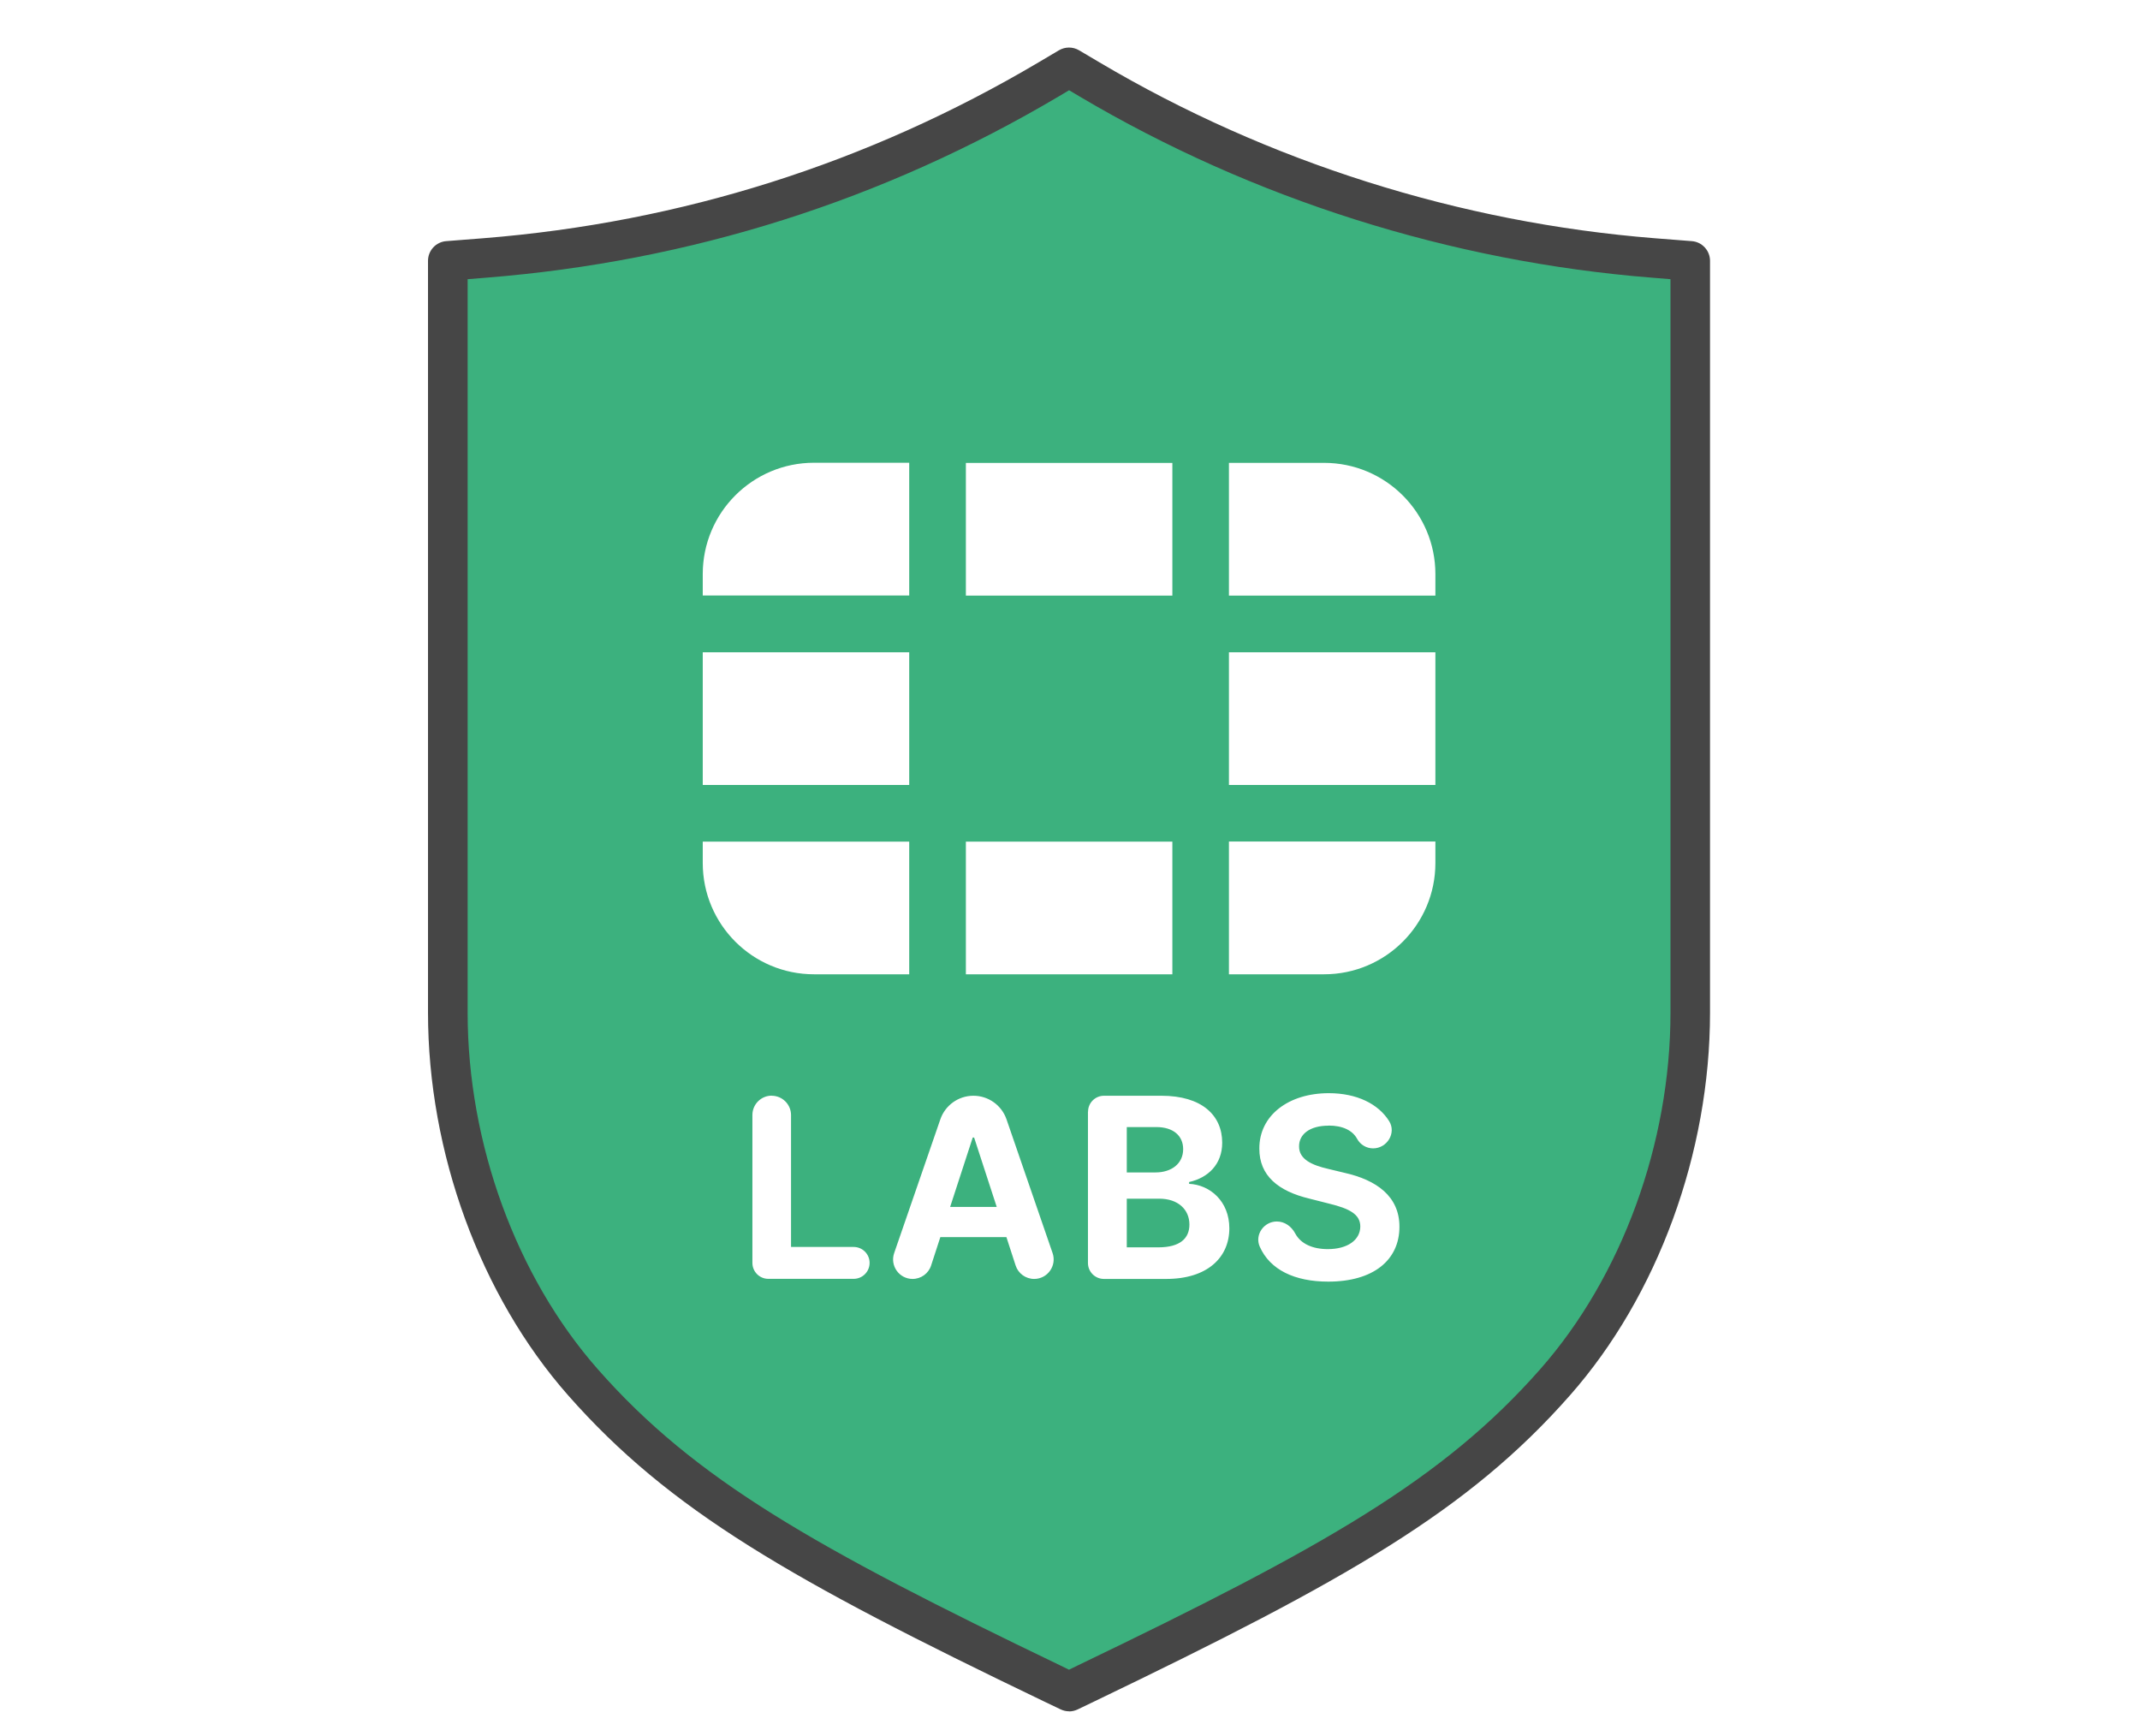 <svg width="90" height="73" viewBox="0 0 90 73" fill="none" xmlns="http://www.w3.org/2000/svg">
<rect width="90" height="73" fill="white"/>
<path d="M44.962 71.136L44.233 70.786C33.754 65.749 28.7 62.882 24.512 58.124C20.954 54.082 18.833 48.27 18.833 42.582V10.97L20.383 10.849C28.846 10.174 36.825 7.645 44.1 3.341L44.958 2.832L45.816 3.341C52.987 7.586 61.187 10.186 69.533 10.849L71.083 10.97V42.586C71.083 48.274 68.958 54.091 65.404 58.128C61.216 62.886 56.162 65.753 45.687 70.791L44.958 71.141L44.962 71.136Z" fill="#3CB17E"/>
<path d="M44.962 71.97C44.837 71.97 44.717 71.941 44.6 71.886L43.871 71.537C33.283 66.449 28.167 63.536 23.887 58.674C20.2 54.486 18 48.47 18 42.582V10.97C18 10.537 18.333 10.174 18.767 10.141L20.317 10.02C28.646 9.357 36.504 6.866 43.675 2.624L44.533 2.116C44.796 1.961 45.121 1.961 45.383 2.116L46.242 2.624C53.308 6.807 61.388 9.366 69.6 10.02L71.15 10.141C71.583 10.174 71.917 10.537 71.917 10.97V42.587C71.917 48.478 69.717 54.495 66.029 58.678C61.754 63.536 56.638 66.449 46.05 71.541L45.321 71.891C45.208 71.945 45.083 71.974 44.958 71.974L44.962 71.97ZM19.667 11.741V42.587C19.667 48.082 21.712 53.687 25.137 57.578C29.221 62.22 34.217 65.053 44.592 70.041L44.958 70.22L45.325 70.041C55.7 65.053 60.692 62.22 64.779 57.578C68.204 53.691 70.254 48.087 70.254 42.587V11.741L69.475 11.678C61.008 11.003 52.683 8.37 45.396 4.053L44.962 3.795L44.529 4.053C37.138 8.428 29.038 10.995 20.45 11.678L19.667 11.741Z" fill="#464646"/>
<path d="M60.367 27.432V33.011H51.684V27.432H60.367ZM40.621 40.974H49.305V35.395H40.621V40.974ZM60.367 24.145C60.367 21.561 58.271 19.466 55.688 19.466H51.684V25.049H60.367V24.145ZM40.621 19.47V25.049H49.305V19.47H40.621ZM29.555 27.432V33.011H38.238V27.432H29.555ZM51.684 40.974H55.688C58.271 40.974 60.367 38.878 60.367 36.295V35.391H51.684V40.97V40.974ZM29.555 36.295C29.555 38.878 31.651 40.974 34.234 40.974H38.238V35.395H29.555V36.299V36.295ZM29.555 24.141V25.045H38.238V19.461H34.234C31.651 19.461 29.555 21.557 29.555 24.141Z" fill="white"/>
<path d="M32.455 46.082C32.905 46.082 33.268 46.449 33.268 46.895V52.441H35.901C36.272 52.441 36.572 52.74 36.572 53.111C36.572 53.482 36.272 53.782 35.901 53.782H32.313C31.943 53.782 31.643 53.482 31.643 53.111V46.891C31.643 46.441 32.009 46.078 32.455 46.078V46.082ZM37.605 52.699L39.547 47.074C39.751 46.482 40.309 46.082 40.938 46.082C41.568 46.082 42.126 46.482 42.33 47.074L44.268 52.699C44.451 53.232 44.055 53.786 43.493 53.786C43.138 53.786 42.822 53.557 42.713 53.22L42.326 52.028H39.547L39.159 53.22C39.051 53.557 38.734 53.786 38.38 53.786C37.818 53.786 37.422 53.232 37.605 52.699ZM41.918 50.757L40.968 47.84H40.909L39.959 50.757H41.918ZM45.759 46.753C45.759 46.382 46.059 46.082 46.43 46.082H48.843C50.543 46.082 51.401 46.903 51.401 48.057C51.401 48.965 50.809 49.532 50.009 49.711V49.786C50.884 49.828 51.701 50.516 51.701 51.657C51.701 52.882 50.78 53.786 49.047 53.786H46.426C46.055 53.786 45.755 53.486 45.755 53.115V46.753H45.759ZM48.597 49.307C49.263 49.307 49.759 48.941 49.759 48.328C49.759 47.77 49.351 47.399 48.626 47.399H47.388V49.307H48.597ZM48.718 52.457C49.63 52.457 50.022 52.078 50.022 51.499C50.022 50.861 49.538 50.411 48.755 50.411H47.388V52.457H48.718ZM55.872 47.34C55.076 47.34 54.634 47.707 54.634 48.203C54.622 48.757 55.184 49.003 55.855 49.157L56.547 49.324C57.884 49.624 58.855 50.307 58.855 51.59C58.855 53.003 57.747 53.899 55.863 53.899C54.443 53.899 53.409 53.399 52.98 52.428C52.759 51.928 53.155 51.37 53.697 51.37C54.034 51.37 54.313 51.578 54.472 51.874C54.705 52.311 55.205 52.532 55.843 52.532C56.672 52.532 57.205 52.149 57.209 51.582C57.209 51.061 56.738 50.824 55.901 50.62L55.063 50.407C53.763 50.095 52.959 49.445 52.963 48.307C52.955 46.907 54.193 45.974 55.884 45.974C57.063 45.974 57.968 46.424 58.422 47.149C58.734 47.649 58.334 48.295 57.747 48.295C57.468 48.295 57.209 48.141 57.076 47.895C56.88 47.536 56.463 47.336 55.876 47.336L55.872 47.34Z" fill="white"/>
</svg>
